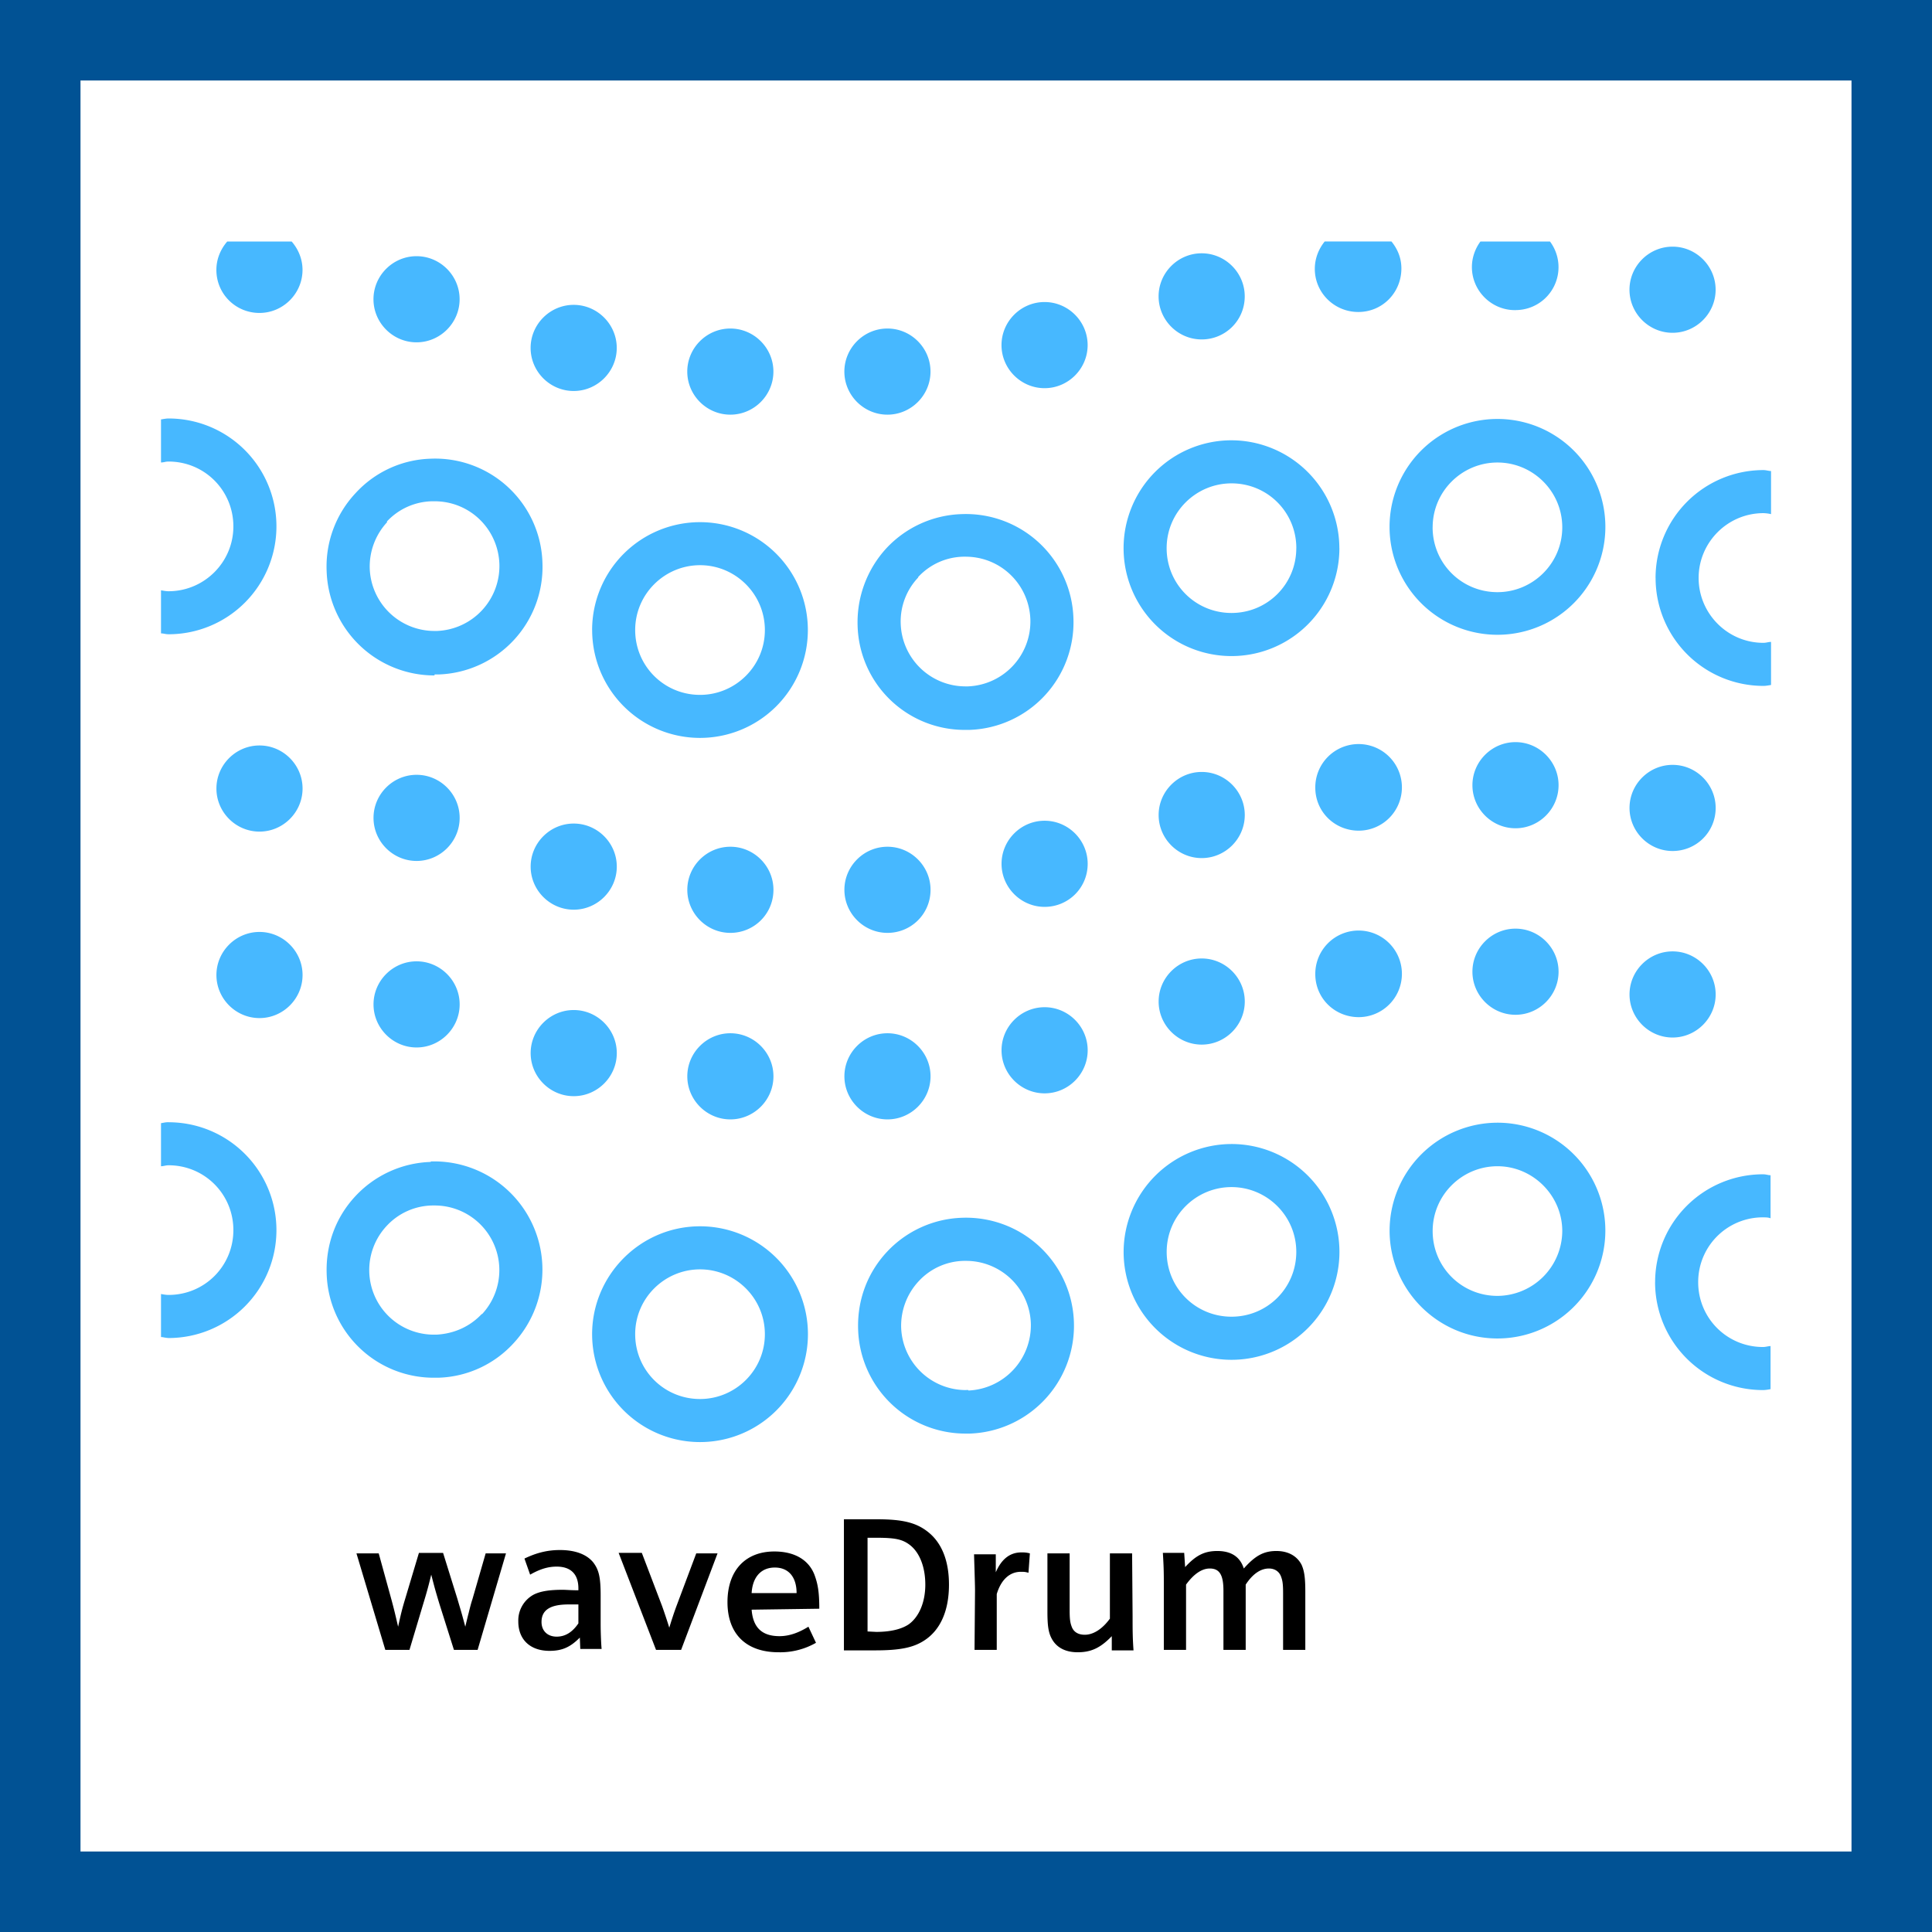 <svg xmlns="http://www.w3.org/2000/svg" width="48" height="48" fill="none" viewBox="0 0 48 48"><rect x="0" y="0" width="48" height="48" fill="#808080" stroke="none"/><path fill="#fff" stroke="#015294" stroke-width="2" d="M1 1H47V47H1V1Z"/><path fill="#47B8FF" fill-rule="evenodd" d="M5.376 6.705c0-.27.106-.517.27-.705h1.6c.164.188.27.435.27.705 0 .588-.482 1.07-1.07 1.07-.588 0-1.07-.47-1.07-1.07Zm6.043.73c0 .587-.482 1.07-1.07 1.07-.588 0-1.07-.483-1.07-1.07 0-.588.482-1.07 1.07-1.07.588 0 1.07.482 1.07 1.07Zm24.174 5.667c0 .893.717 1.61 1.611 1.61.882 0 1.61-.717 1.61-1.61 0-.894-.728-1.611-1.61-1.611-.882 0-1.61.717-1.61 1.61Zm-1.07-.012a2.68 2.68 0 1 1 5.362 0 2.68 2.68 0 1 1-5.362 0Zm-2.316.529c0-.894-.717-1.61-1.61-1.61-.883 0-1.612.716-1.612 1.61 0 .894.718 1.61 1.611 1.61.894 0 1.61-.716 1.61-1.61Zm1.07 0a2.68 2.68 0 1 1-5.362 0 2.68 2.68 0 0 1 2.681-2.68 2.687 2.687 0 0 1 2.68 2.68Zm-10.465.717a1.572 1.572 0 0 1 1.117-.505h.06c.87 0 1.575.682 1.61 1.552a1.614 1.614 0 0 1-1.552 1.67h-.059a1.61 1.61 0 0 1-1.61-1.553 1.587 1.587 0 0 1 .434-1.152v-.012Zm-1.505 1.211a2.66 2.66 0 0 0 2.681 2.587h.094a2.674 2.674 0 0 0 2.587-2.775 2.674 2.674 0 0 0-2.775-2.586 2.67 2.67 0 0 0-1.87.846 2.717 2.717 0 0 0-.717 1.928Zm-5.526.106c0 .894.718 1.611 1.611 1.611.882 0 1.611-.717 1.611-1.61 0-.894-.729-1.612-1.61-1.612-.883 0-1.612.718-1.612 1.611Zm-1.07 0a2.68 2.68 0 1 1 2.681 2.68 2.68 2.68 0 0 1-2.68-2.68Zm22.493 16.543c-.894 0-1.61-.717-1.61-1.61 0-.894.728-1.611 1.61-1.611.882 0 1.61.729 1.61 1.61a1.62 1.62 0 0 1-1.61 1.611Zm0-4.303a2.687 2.687 0 0 0-2.68 2.68c0 1.47 1.198 2.681 2.68 2.681a2.68 2.68 0 1 0 0-5.361Zm-6.608 4.82c-.893 0-1.61-.716-1.61-1.61 0-.894.728-1.61 1.61-1.61.882 0 1.61.716 1.61 1.61 0 .893-.716 1.61-1.61 1.61Zm0-4.29a2.687 2.687 0 0 0-2.68 2.68 2.68 2.68 0 1 0 5.362 0 2.68 2.68 0 0 0-2.682-2.68ZM24 34.535h.059v.012a1.622 1.622 0 0 0 1.552-1.67A1.61 1.61 0 0 0 24 31.326h-.059a1.572 1.572 0 0 0-1.117.506 1.624 1.624 0 0 0-.435 1.152A1.61 1.61 0 0 0 24 34.536Zm-1.964-3.433a2.67 2.67 0 0 1 1.87-.847 2.682 2.682 0 1 1 .188 5.362H24a2.668 2.668 0 0 1-2.68-2.587c-.024-.717.223-1.399.716-1.928Zm-6.255 2.046c0 .893.718 1.61 1.611 1.61.882 0 1.611-.717 1.611-1.61 0-.894-.729-1.611-1.61-1.611-.883 0-1.612.717-1.612 1.61Zm-1.07 0c0-1.47 1.2-2.681 2.681-2.681a2.68 2.68 0 0 1 2.681 2.68 2.68 2.68 0 1 1-5.362 0Zm-3.868.011c.435-.023.835-.2 1.129-.517v.012a1.606 1.606 0 0 0-1.176-2.704h-.059a1.578 1.578 0 0 0-1.128.505 1.605 1.605 0 0 0 1.175 2.704h.06Zm-2.01-3.444a2.67 2.67 0 0 1 1.869-.847v-.012a2.689 2.689 0 0 1 2.058 4.515 2.634 2.634 0 0 1-1.87.858h-.094a2.66 2.66 0 0 1-2.68-2.586c-.024-.717.223-1.4.717-1.928Zm.776-16.755a1.578 1.578 0 0 1 1.128-.506h.06c.87 0 1.575.682 1.61 1.552a1.615 1.615 0 0 1-1.552 1.67h-.059a1.61 1.61 0 0 1-1.61-1.552 1.624 1.624 0 0 1 .434-1.153l-.011-.011Zm1.187 3.797h.094a2.674 2.674 0 0 0 2.587-2.774 2.667 2.667 0 0 0-2.775-2.587 2.634 2.634 0 0 0-1.87.858 2.666 2.666 0 0 0-.717 1.928 2.678 2.678 0 0 0 2.681 2.599v-.024Zm4.527-8.113c0 .588-.482 1.07-1.07 1.07-.588 0-1.07-.482-1.07-1.07 0-.587.482-1.07 1.07-1.07.588 0 1.07.483 1.07 1.07Zm2.822 1.658c.588 0 1.07-.482 1.07-1.07 0-.588-.482-1.07-1.07-1.07-.588 0-1.07.482-1.07 1.07 0 .588.482 1.07 1.07 1.07Zm4.973-1.07c0 .588-.482 1.07-1.07 1.07-.588 0-1.07-.482-1.07-1.07 0-.588.482-1.07 1.07-1.07.588 0 1.07.482 1.07 1.07Zm2.834.412c.588 0 1.07-.482 1.07-1.07 0-.588-.482-1.07-1.07-1.07-.588 0-1.07.482-1.07 1.07 0 .588.482 1.07 1.07 1.07Zm4.973-2.281c0 .6-.482 1.07-1.07 1.07-.588 0-1.07-.482-1.07-1.07 0-.588.482-1.07 1.07-1.07.588 0 1.07.482 1.07 1.07Zm3.892-.694c0 .6-.47 1.082-1.07 1.082-.6 0-1.081-.482-1.081-1.07 0-.259.094-.494.246-.682h1.658c.153.188.247.412.247.67Zm2.834 1.035A1.066 1.066 0 0 0 38.509 6h-1.728c-.13.176-.212.4-.212.635 0 .588.482 1.07 1.07 1.07h.012Zm3.903.564c.588 0 1.07-.482 1.07-1.07 0-.588-.482-1.07-1.07-1.07-.588 0-1.07.482-1.07 1.07 0 .588.482 1.07 1.07 1.07ZM11.42 24.954c0 .587-.482 1.07-1.07 1.07-.588 0-1.07-.483-1.07-1.07 0-.588.482-1.07 1.07-1.07.588 0 1.07.482 1.07 1.07Zm-4.973.34c.588 0 1.07-.482 1.07-1.07 0-.587-.482-1.07-1.07-1.07-.588 0-1.07.483-1.07 1.07 0 .588.482 1.07 1.07 1.07Zm8.877.87c0 .588-.482 1.07-1.07 1.07-.588 0-1.07-.482-1.07-1.07 0-.587.482-1.07 1.07-1.07.588 0 1.07.483 1.07 1.07Zm2.822 1.647c.588 0 1.07-.482 1.07-1.07 0-.588-.482-1.07-1.07-1.07-.588 0-1.07.482-1.07 1.07 0 .588.482 1.07 1.07 1.07Zm4.973-1.07c0 .588-.482 1.07-1.07 1.07-.588 0-1.07-.482-1.07-1.07 0-.588.482-1.07 1.07-1.07.588 0 1.07.482 1.07 1.07Zm2.834.423c.588 0 1.07-.482 1.07-1.07 0-.588-.482-1.07-1.07-1.07-.588 0-1.07.482-1.07 1.07 0 .588.482 1.07 1.07 1.07Zm4.973-2.281c0 .588-.482 1.07-1.07 1.07-.588 0-1.07-.482-1.07-1.07 0-.588.482-1.07 1.07-1.07.588 0 1.07.482 1.07 1.07Zm1.752-.682a1.076 1.076 0 1 1 1.082 1.07c-.6 0-1.082-.47-1.082-1.07Zm6.044-.059c0 .588-.482 1.07-1.07 1.07-.588 0-1.07-.482-1.07-1.07 0-.588.482-1.07 1.07-1.07.588 0 1.07.482 1.07 1.07Zm2.833 1.635c.588 0 1.07-.483 1.07-1.07 0-.588-.482-1.07-1.07-1.07-.588 0-1.07.482-1.07 1.07 0 .587.482 1.07 1.07 1.07ZM11.42 20.32c0 .588-.482 1.07-1.07 1.07-.588 0-1.07-.482-1.07-1.07 0-.588.482-1.07 1.07-1.07.588 0 1.07.482 1.07 1.07Zm-4.973.341c.588 0 1.07-.482 1.07-1.07 0-.588-.482-1.07-1.07-1.07-.588 0-1.07.482-1.07 1.07 0 .588.482 1.07 1.07 1.07Zm8.877.87c0 .588-.482 1.07-1.07 1.07-.588 0-1.07-.482-1.07-1.07 0-.588.482-1.07 1.07-1.07.588 0 1.07.482 1.07 1.07Zm2.822 1.646c.588 0 1.07-.47 1.07-1.07 0-.588-.482-1.07-1.07-1.07-.588 0-1.07.482-1.07 1.07 0 .588.482 1.07 1.07 1.07Zm4.973-1.07c0 .6-.482 1.07-1.07 1.07-.588 0-1.07-.482-1.07-1.07 0-.588.482-1.07 1.07-1.07.588 0 1.07.482 1.07 1.07Zm2.834.424c.588 0 1.07-.47 1.07-1.07 0-.588-.482-1.07-1.07-1.07-.588 0-1.07.482-1.07 1.07 0 .587.482 1.07 1.07 1.07Zm4.973-2.282c0 .588-.482 1.07-1.07 1.07-.588 0-1.07-.482-1.07-1.07 0-.587.482-1.07 1.07-1.07.588 0 1.07.483 1.07 1.07Zm2.834.389c-.6 0-1.082-.47-1.082-1.07a1.076 1.076 0 1 1 1.082 1.07Zm4.962-1.13c0 .589-.482 1.07-1.07 1.07-.588 0-1.07-.481-1.07-1.07 0-.587.482-1.07 1.07-1.07.588 0 1.07.483 1.07 1.07Zm2.833 1.635c.588 0 1.07-.47 1.07-1.07 0-.588-.482-1.07-1.07-1.07-.588 0-1.07.482-1.07 1.07 0 .588.482 1.07 1.07 1.07ZM4.188 27.881a.57.57 0 0 0-.12.012l-.04.007-.028.005v1.07c.059 0 .118-.024.188-.024.894 0 1.61.717 1.61 1.611s-.716 1.61-1.61 1.61c-.059 0-.117-.01-.188-.023v1.07a.3.3 0 0 1 .072.009l.013.002a.897.897 0 0 0 .103.013 2.68 2.68 0 0 0 2.68-2.681 2.68 2.68 0 0 0-2.68-2.68Zm0-17.484a2.68 2.68 0 0 1 2.68 2.681 2.68 2.68 0 0 1-2.68 2.68.538.538 0 0 1-.103-.012c-.029-.005-.057-.01-.085-.01v-1.07l.03.005c.058.01.108.018.158.018.882 0 1.61-.717 1.61-1.61 0-.894-.716-1.612-1.61-1.612a.41.41 0 0 0-.103.013c-.029.005-.057.01-.085.01v-1.07l.03-.004c.058-.01.108-.019.158-.019ZM41.12 31.855a2.68 2.68 0 0 0 2.681 2.681c.059 0 .13-.012.188-.023v-1.07c-.059 0-.117.023-.188.023-.893 0-1.61-.717-1.61-1.61a1.606 1.606 0 0 1 1.71-1.608c.03.003.06.009.088.02v-1.07a.318.318 0 0 1-.049-.004l-.036-.007a.53.53 0 0 0-.103-.012 2.68 2.68 0 0 0-2.68 2.68Zm.012-17.495a2.68 2.68 0 0 1 2.68-2.681c.045 0 .085.01.123.016a.382.382 0 0 0 .066.008v1.07a1.025 1.025 0 0 0-.188-.024c-.894 0-1.611.729-1.611 1.61 0 .883.717 1.612 1.61 1.612.038 0 .072-.007.104-.013a.455.455 0 0 1 .085-.01v1.07c-.059.01-.13.023-.188.023a2.68 2.68 0 0 1-2.68-2.681Z" clip-rule="evenodd"/><path fill="#000" fill-rule="evenodd" d="M21.554 40.533v-2.328h.2c.482 0 .659.035.847.176.247.188.388.553.388.988 0 .435-.153.8-.412.987-.176.118-.446.188-.81.188l-.213-.011Zm-.587.47h.776c.623 0 .952-.07 1.222-.247.4-.259.612-.74.612-1.387 0-.588-.177-1.035-.518-1.306-.294-.235-.635-.317-1.27-.317h-.822v3.257Zm-7.137-.341c.211 0 .388-.106.54-.33v-.47h-.246c-.459 0-.67.142-.67.435 0 .224.152.365.376.365Zm1.117.306h-.53l-.011-.283c-.235.236-.435.33-.753.33-.482 0-.776-.282-.776-.73a.73.73 0 0 1 .388-.67c.165-.082.388-.117.717-.117.037 0 .07.002.111.004.063.003.142.008.277.008v-.047c0-.353-.188-.541-.54-.541-.212 0-.412.059-.659.2l-.141-.4c.294-.141.564-.212.882-.212.376 0 .67.106.835.318.129.176.176.352.176.811v.717c0 .2.012.494.024.612Zm-4.774.023h-.6l-.717-2.398h.553l.317 1.152c.065.24.09.348.15.605l.015.065c.07-.317.094-.423.176-.694l.341-1.14h.6l.352 1.129.047.16c.05.166.08.27.153.545l.035-.147.036-.147c.008-.027.017-.064.027-.106.021-.083.047-.188.079-.282l.329-1.14h.505l-.705 2.398h-.588l-.364-1.152c-.103-.343-.117-.397-.193-.69l-.007-.027c-.06.247-.106.423-.2.729l-.341 1.14Zm6.126 0h.623l.905-2.398h-.529l-.494 1.316c-.07.189-.129.377-.176.53a14.01 14.01 0 0 0-.176-.53l-.506-1.328h-.576l.929 2.41Zm2.951-2.046c-.341 0-.553.236-.576.635h1.117c0-.4-.2-.635-.541-.635Zm.988.188c.082.224.117.424.117.835l-1.681.024c.035.447.259.658.694.658.235 0 .47-.082.717-.235l.188.4a1.791 1.791 0 0 1-.929.235c-.811 0-1.27-.459-1.27-1.246 0-.788.447-1.258 1.164-1.258.506 0 .859.211 1 .587Zm4.526 1.858h-.552l.012-1.47c0-.115-.006-.282-.012-.505a98.23 98.23 0 0 1-.012-.4h.54v.447c.142-.33.354-.494.636-.494.07 0 .117 0 .211.024l-.035.482c-.082-.024-.117-.024-.188-.024-.282 0-.494.2-.6.553v1.387Zm3.363-2.398h-.552v1.622c-.189.259-.412.4-.624.4-.164 0-.282-.07-.329-.212-.035-.094-.047-.188-.047-.4v-1.41h-.552v1.446c0 .34.023.517.105.67.118.223.341.341.647.341.33 0 .564-.106.847-.4v.353h.54c-.023-.318-.023-.517-.023-.846l-.012-1.564Zm1.34 2.398h-.552v-1.564c0-.329 0-.458-.024-.846h.53l.023.353c.27-.294.482-.4.8-.4.34 0 .564.14.658.435.282-.318.493-.435.811-.435.282 0 .506.117.623.34.07.154.094.33.094.671v1.446h-.552v-1.41c0-.212-.012-.306-.047-.4-.047-.142-.165-.212-.306-.212-.2 0-.4.13-.576.4v1.622h-.553v-1.47c0-.388-.094-.552-.34-.552-.2 0-.4.14-.589.4v1.622Z" clip-rule="evenodd"/></svg>